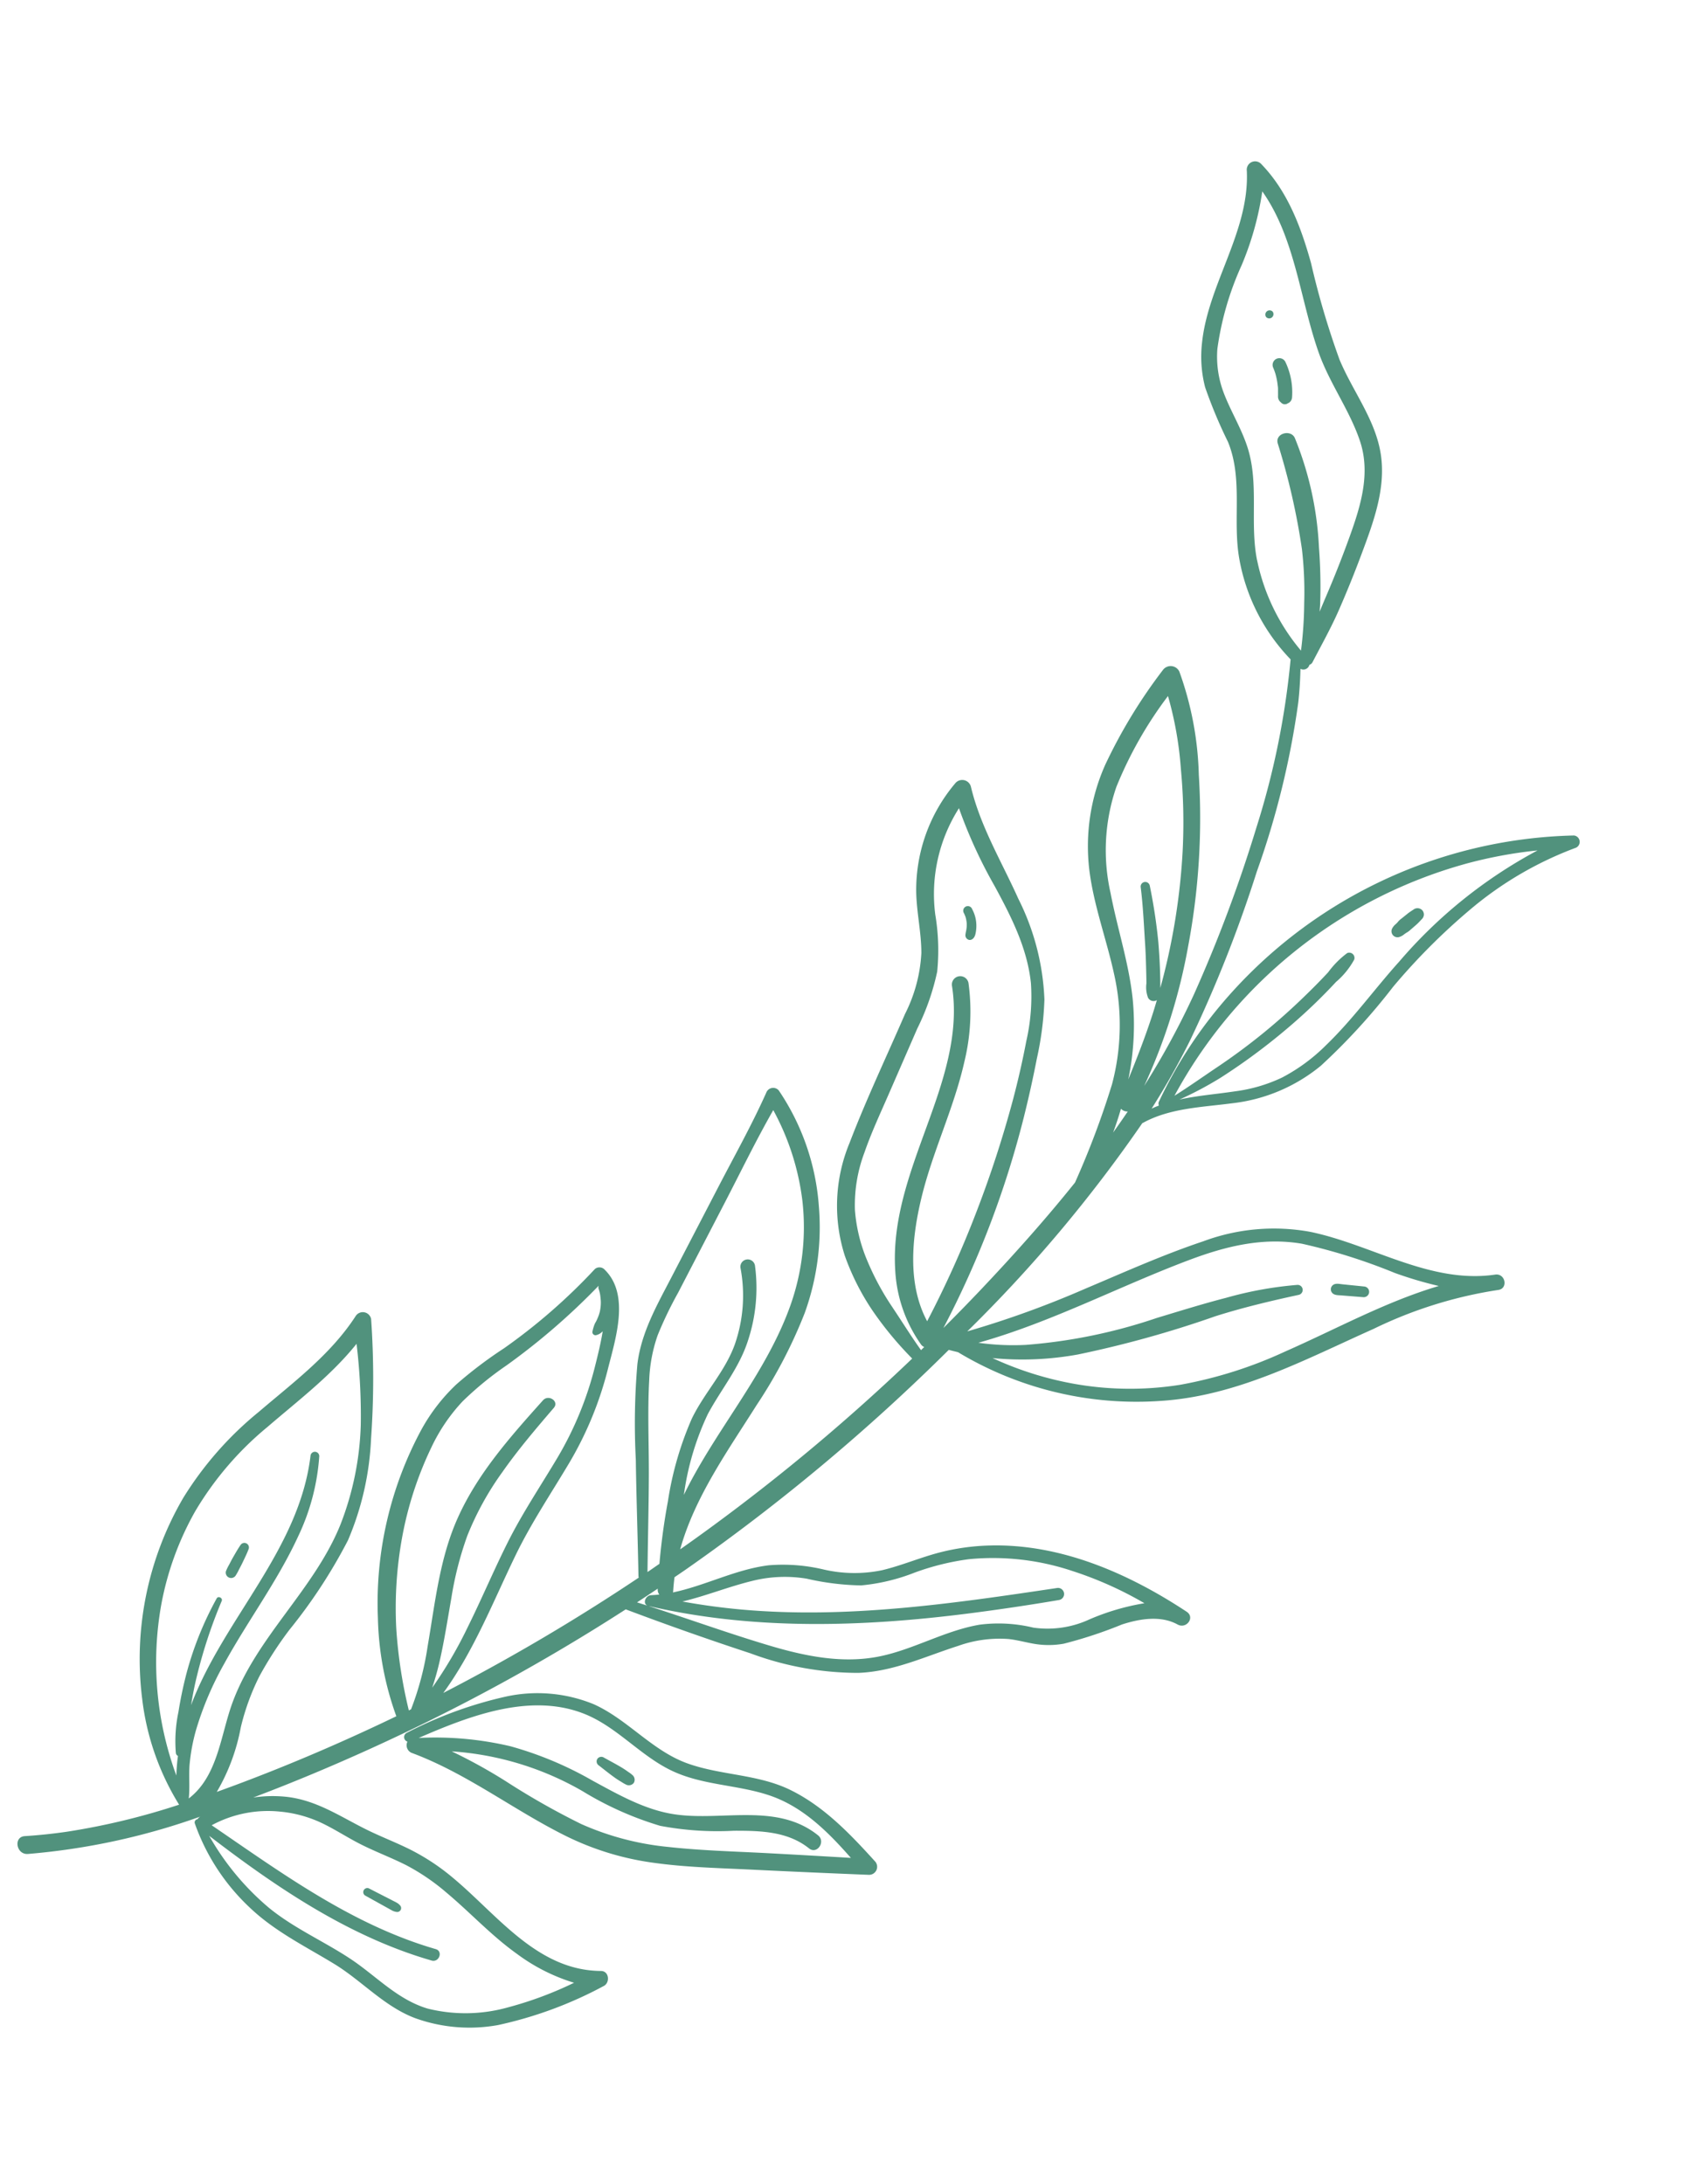 <svg xmlns="http://www.w3.org/2000/svg" width="157.212" height="203.262" viewBox="0 0 157.212 203.262"><g id="shape_01" transform="matrix(0.985, 0.174, -0.174, 0.985, 31.946, 0)"><g id="Group_236" transform="translate(0)"><path d="M439.082,190.552c-5.957-2.581-12.672-4.209-19.149-2.875a20.683,20.683,0,0,0-4.5,1.467c-1.684.776-3.241,1.8-4.943,2.536a12.7,12.7,0,0,1-5.417.875,16.346,16.346,0,0,0-5.021.5c-2.975.9-5.5,2.9-8.363,4.044a.821.821,0,0,0,0-.156c-.049-.423-.079-.843-.1-1.263.348-.34.7-.677,1.042-1.021a185.839,185.839,0,0,0,20.413-24.25c.294.029.586.046.879.064a32.222,32.222,0,0,0,19.387,1.178c6.949-1.7,12.508-6.109,18.318-10.038a40.226,40.226,0,0,1,10.794-5.586c.9-.281.407-1.62-.486-1.37-5.8,1.945-11.785-.729-17.645-.911a18.818,18.818,0,0,0-9.688,2.6c-3.474,1.886-6.75,4.12-10.065,6.265a90.438,90.438,0,0,1-10.1,5.807,131.971,131.971,0,0,0,12.677-21.926.249.249,0,0,0,.052-.025c2.232-1.795,5.167-2.387,7.836-3.232a15.755,15.755,0,0,0,7.541-4.883,58.544,58.544,0,0,0,5.338-8.393,59,59,0,0,1,5.8-8.312,33.043,33.043,0,0,1,8.715-7.4.6.6,0,0,0-.387-1.085,44.268,44.268,0,0,0-29.671,21.327,41.326,41.326,0,0,0-4.051,9.76.422.422,0,0,0,.056.375c-.21.125-.416.257-.618.4a69.572,69.572,0,0,0,2.421-6.874,122.448,122.448,0,0,0,3.383-16.547,78.4,78.4,0,0,0,1.062-16.158c-.065-1.05-.186-2.087-.343-3.123a.577.577,0,0,0,.753-.512.493.493,0,0,0,.244-.291c.554-1.761,1.157-3.481,1.589-5.277q.658-2.724,1.164-5.483c.559-3.039,1.158-6.293.167-9.309-1.029-3.131-3.606-5.377-5.343-8.091a76.538,76.538,0,0,1-4.176-8.389c-1.5-3.128-3.294-6.181-6.152-8.255a.778.778,0,0,0-1.223.846c1.245,5.53-1.735,11-1.316,16.551a11.284,11.284,0,0,0,1,3.958,44.434,44.434,0,0,0,2.976,4.631c1.995,3.156,1.671,7.014,2.9,10.448a17.966,17.966,0,0,0,6.359,8.466,74.647,74.647,0,0,1-.411,15.959,131.877,131.877,0,0,1-3.027,16.31,72.836,72.836,0,0,1-3.076,9.184,53.343,53.343,0,0,0,1.769-13.518,64.332,64.332,0,0,0-1.8-15.884,30.485,30.485,0,0,0-3.452-9.131.894.894,0,0,0-1.537.13,48.343,48.343,0,0,0-3.743,9.593,18.605,18.605,0,0,0,.219,9.836c.978,3.227,2.723,6.141,3.993,9.251a21.492,21.492,0,0,1,1.576,10.1,79.586,79.586,0,0,1-1.8,9.592c-2.123,3.881-4.464,7.653-6.9,11.344q-1.373,2.077-2.806,4.113a89.071,89.071,0,0,0,3.954-20.545q.2-2.817.249-5.646a29.726,29.726,0,0,0-.262-5.539,22.82,22.82,0,0,0-4.025-8.814c-2.106-3.1-4.63-5.985-6.138-9.453a.836.836,0,0,0-1.525-.07,15.358,15.358,0,0,0-1.806,10.535c.365,1.878,1.134,3.656,1.466,5.539a14.187,14.187,0,0,1-.515,5.852c-1.006,4.221-2.168,8.433-2.991,12.693a15.261,15.261,0,0,0,1.386,10.417,22.683,22.683,0,0,0,3.5,4.655,32.492,32.492,0,0,0,4.342,3.68,185.833,185.833,0,0,1-15.684,18.688q-1.232,1.287-2.49,2.549c.485-5.038,2.784-9.837,4.68-14.478a45.071,45.071,0,0,0,2.907-9.189,23.468,23.468,0,0,0-.428-10,22.029,22.029,0,0,0-5.551-9.974.687.687,0,0,0-1.109.4c-.789,3.155-1.87,6.246-2.844,9.348q-1.443,4.6-2.888,9.2c-.869,2.766-1.834,5.454-1.687,8.4a64.51,64.51,0,0,0,1.4,8.779c.681,3.554,1.436,7.091,2.131,10.643a.444.444,0,0,0,.053.13,186.918,186.918,0,0,1-16.047,13.732c2.122-4.331,3.076-9.137,4.4-13.8.9-3.168,2.217-6.151,3.384-9.223a32.865,32.865,0,0,0,2.061-9.368c.2-2.818.827-7.116-1.888-8.988a.661.661,0,0,0-.921.078,54.1,54.1,0,0,1-7.041,8.732,39.647,39.647,0,0,0-3.794,4.089,17.15,17.15,0,0,0-2.471,4.713,33.985,33.985,0,0,0-.934,17.968,28.6,28.6,0,0,0,3.278,8.694c-4.408,3.171-8.951,6.155-13.63,8.909q-.8.469-1.6.928a18.545,18.545,0,0,0,1.156-6.305,21.818,21.818,0,0,1,.881-4.99,34.552,34.552,0,0,1,1.991-4.722,48.841,48.841,0,0,0,3.922-9.159,27,27,0,0,0,.47-9.692,79.3,79.3,0,0,0-1.929-10.951.789.789,0,0,0-1.447-.066c-1.669,3.971-4.649,7.109-7.349,10.392a32,32,0,0,0-5.522,9.087,29.749,29.749,0,0,0-.519,19.077,24.061,24.061,0,0,0,5.1,9.11,65.351,65.351,0,0,1-9.762,4.266q-1.911.637-3.869,1.113c-1.053.256-.48,1.841.563,1.586a63.059,63.059,0,0,0,15.094-6.155l.116-.065c-.017.015-.036.028-.052.043a.617.617,0,0,0-.166.246.3.3,0,0,0-.171.446,19.674,19.674,0,0,0,6.344,6.774c2.694,1.8,5.681,2.649,8.665,3.812,2.829,1.1,5.291,3.1,8.321,3.67a14.915,14.915,0,0,0,7.719-.711,37.486,37.486,0,0,0,9.03-5.275c.561-.4.282-1.474-.48-1.344-5.888,1-10.439-3.516-15.181-6.2a20.487,20.487,0,0,0-4.144-1.8c-1.47-.447-2.984-.727-4.457-1.16-2.658-.781-5.081-1.9-7.921-1.7a12.3,12.3,0,0,0-2.974.6c3.34-1.984,6.612-4.086,9.813-6.277a185.145,185.145,0,0,0,21.285-17c.014,0,.023.011.037.014q6.033,1.131,12.118,2.005a28.742,28.742,0,0,0,10.182.042c3.227-.7,5.841-2.582,8.713-4.09a11.45,11.45,0,0,1,4.494-1.444c.855-.058,1.709.039,2.563.023a8.007,8.007,0,0,0,2.584-.489,41.025,41.025,0,0,0,5.031-2.708c1.514-.8,3.381-1.472,5.082-.895C439.339,192.174,439.964,190.935,439.082,190.552Zm-5.471-32.262c3.137-1.858,6.385-3.3,10.088-3.321a53.771,53.771,0,0,1,8.968,1.174,36.25,36.25,0,0,0,4.245.482c-4.615,2.3-8.714,5.615-13,8.479a40.17,40.17,0,0,1-9.1,4.76,29.666,29.666,0,0,1-9.743,1.628,31.143,31.143,0,0,1-7.886-1.037,28.873,28.873,0,0,0,7.771-1.713,99.677,99.677,0,0,0,11.99-5.736c2.376-1.24,4.8-2.287,7.277-3.3a.47.47,0,0,0-.313-.885,34.549,34.549,0,0,0-6.286,2.327c-2.043.929-4.032,1.961-6.035,2.972a49.614,49.614,0,0,1-11.567,4.587,23.32,23.32,0,0,1-4.381.573C421.968,166.237,427.587,161.859,433.611,158.29Zm-5.1-65.221c-1.279-3.28-1.035-6.994-2.678-10.14-.864-1.653-2.124-3.045-3.078-4.64a9.451,9.451,0,0,1-1.3-3.942,27.921,27.921,0,0,1,.868-8.043,28.2,28.2,0,0,0,.7-7.108c3.767,3.727,5.205,9.293,7.766,13.834,1.5,2.663,3.777,4.791,5.232,7.47,1.5,2.772,1.113,5.9.6,8.877q-.5,2.9-1.171,5.768c-.127.542-.249,1.085-.371,1.629-.027-.267-.05-.534-.087-.8a48.286,48.286,0,0,0-1.015-5.082,30.814,30.814,0,0,0-3.973-9.617c-.511-.775-1.915-.116-1.488.757a63.9,63.9,0,0,1,3.922,9.277,34.489,34.489,0,0,1,1.086,4.911,37.549,37.549,0,0,1,.479,4.426A18.975,18.975,0,0,1,428.516,93.069ZM424.221,135.3c-.929-3.237-2.549-6.219-3.744-9.357a18.061,18.061,0,0,1-1.189-9.816,37.055,37.055,0,0,1,3.26-9.168,33.027,33.027,0,0,1,2.355,6.446,52.984,52.984,0,0,1,1.509,7.609,60.3,60.3,0,0,1,.16,12.811c-.014-.079-.029-.157-.044-.238-.083-.447-.17-.894-.265-1.339-.184-.87-.393-1.734-.618-2.593a50.416,50.416,0,0,0-1.695-5.023.428.428,0,0,0-.807.285c.509,1.643.886,3.335,1.292,5.006.2.808.372,1.619.537,2.434.085.421.171.842.25,1.265a2.711,2.711,0,0,0,.382,1.3.583.583,0,0,0,.847.076c-.051.45-.1.9-.163,1.348-.295,2.148-.718,4.266-1.173,6.38A24.787,24.787,0,0,0,424.221,135.3Zm.7,10.234a.826.826,0,0,0,.665.14q-.484,1.087-1,2.164C424.725,147.076,424.834,146.307,424.92,145.536Zm27.547-27.989a41.659,41.659,0,0,1,6.445-2.424A44.54,44.54,0,0,0,448.04,127.54c-1.824,2.919-3.323,6.054-5.352,8.841a16.808,16.808,0,0,1-3.523,3.694,14.545,14.545,0,0,1-4.082,2.017c-1.67.561-3.366.994-4.955,1.653a33.078,33.078,0,0,0,3.418-2.666q2.082-1.917,3.968-4.034c1.222-1.372,2.386-2.8,3.466-4.287q.831-1.144,1.6-2.334a7.34,7.34,0,0,0,1.3-2.336.488.488,0,0,0-.748-.481,8.51,8.51,0,0,0-1.435,2.07q-.73,1.128-1.515,2.219c-1.069,1.5-2.2,2.951-3.4,4.345q-1.754,2.034-3.693,3.9c-1.159,1.114-2.285,2.259-3.478,3.336A44.225,44.225,0,0,1,452.467,117.547Zm-45.228,49.926a24.684,24.684,0,0,1-3.087-3.877,14.973,14.973,0,0,1-1.976-4.483,13.868,13.868,0,0,1-.055-5.424c.306-1.92.814-3.805,1.268-5.694l1.569-6.52a22.354,22.354,0,0,0,.9-5.528,19.981,19.981,0,0,0-1.1-5.2,14.875,14.875,0,0,1,.451-10.125,44.882,44.882,0,0,0,4.546,6.576c2.014,2.533,3.983,5.146,4.883,8.3a18.533,18.533,0,0,1,.511,5.349q-.037,2.783-.269,5.557a103.115,103.115,0,0,1-1.522,10.842,96.558,96.558,0,0,1-2.762,10.893c-2.428-3.085-2.756-7.384-2.522-11.2.271-4.429,1.526-8.731,1.733-13.168a19.667,19.667,0,0,0-.9-7.3.78.78,0,0,0-1.469.522c1.514,4.38.714,9.055-.066,13.5-.789,4.494-1.622,9.026-.513,13.548a13.115,13.115,0,0,0,3.56,6.334.676.676,0,0,0,.326.171c-.081.113-.16.228-.242.341C409.382,169.788,408.333,168.611,407.239,167.473Zm-57.063,53.133a17.4,17.4,0,0,1,.044-3.235,29.808,29.808,0,0,1,1.51-6.493c1.464-4.313,3.535-8.4,4.7-12.816a20.561,20.561,0,0,0,.648-7.69.407.407,0,0,0-.811.069c.489,8.847-5.323,16.331-6.911,24.789-.01-.922,0-1.843.065-2.762a45.976,45.976,0,0,1,1.058-7.283c.067-.284-.4-.439-.5-.155a30.812,30.812,0,0,0-1.555,7.367q-.147,1.827-.114,3.661a13.123,13.123,0,0,0,.43,3.812.359.359,0,0,0,.238.227c.009.2.017.4.034.607.032.391.074.8.137,1.212A30.445,30.445,0,0,1,345,206.558a27.942,27.942,0,0,1,1.594-9.147,29.934,29.934,0,0,1,5.265-8.912c2.39-2.925,5-5.735,6.816-9.056a56.3,56.3,0,0,1,1.7,7.368,27.744,27.744,0,0,1-.244,9.419c-1.341,6.408-5.89,11.673-7.029,18.153-.553,3.141-.142,6.919-2.445,9.431C350.588,222.742,350.264,221.683,350.176,220.606Zm9.16,2.927a11.633,11.633,0,0,1,3.758.34c1.4.37,2.73.96,4.116,1.373,1.472.44,2.987.718,4.457,1.163a20.008,20.008,0,0,1,4.142,1.869c2.509,1.446,4.815,3.215,7.437,4.463a17.384,17.384,0,0,0,5.7,1.722,33.992,33.992,0,0,1-5.607,3.3,14.618,14.618,0,0,1-7.383,1.437c-2.953-.34-5.257-2.168-7.913-3.318-2.749-1.19-5.661-1.882-8.291-3.359a24.565,24.565,0,0,1-6.618-5.614c7.013,3.646,14.467,6.982,22.4,7.824.719.077.92-1.036.193-1.114-8.041-.864-15.267-4.44-22.538-7.721A11.011,11.011,0,0,1,359.336,223.533ZM369.4,212.184a44.033,44.033,0,0,1-2.478-7.3,36.6,36.6,0,0,1-.939-8.356,33.073,33.073,0,0,1,1.217-8.781A16.608,16.608,0,0,1,369.322,183a30.682,30.682,0,0,1,3.443-4.006,62.423,62.423,0,0,0,7.159-8.8.459.459,0,0,0,.054.315,2.841,2.841,0,0,1,.205.441c.064.173.111.35.158.527.01.037.019.074.028.112,0,.009.015.07.016.081.015.083.028.166.038.25a4.215,4.215,0,0,1,.027.55l0,.051-.009.118c-.009.091-.02.182-.035.273a4.965,4.965,0,0,1-.124.537l-.007.027-.006.016c-.015.044-.03.087-.046.13a1.716,1.716,0,0,0-.083.352,3.929,3.929,0,0,0-.047.553.29.29,0,0,0,.385.248,1.23,1.23,0,0,0,.332-.208c.063-.062.123-.129.18-.2.015-.018.026-.037.04-.056.011,1.085-.055,2.178-.133,3.253a31.792,31.792,0,0,1-1.972,9.069c-1.08,2.849-2.309,5.62-3.181,8.546-.833,2.792-1.479,5.636-2.3,8.434a39.216,39.216,0,0,1-2.272,6.112c.121-.826.211-1.659.252-2.514.1-2,.053-4.007.053-6.012a31.58,31.58,0,0,1,.453-5.962,27.516,27.516,0,0,1,2.181-6.4c1.08-2.318,2.378-4.525,3.679-6.724.4-.684-.706-1.175-1.116-.514-2.375,3.826-4.782,7.718-5.9,12.125-1.02,4.012-.706,8.171-.69,12.265a27.253,27.253,0,0,1-.5,6.055Zm19.631-16.537c-.487-2.932-.924-5.871-1.428-8.8s-1.171-5.865-1.523-8.822a14.213,14.213,0,0,1,.05-4.245,35.78,35.78,0,0,1,1.186-4.23l2.838-9.065c.959-3.065,1.842-6.175,2.925-9.2a23.58,23.58,0,0,1,4.134,7.828,21.785,21.785,0,0,1,.578,9.9c-1.09,6.3-4.443,11.885-6.364,17.924-.111.348-.214.7-.313,1.047A25.6,25.6,0,0,1,392,180.2c.811-2.471,2.11-4.705,2.48-7.315a15.631,15.631,0,0,0-.567-7.077.683.683,0,0,0-1.287.457,13.811,13.811,0,0,1,.719,7.118c-.464,2.67-2.007,4.907-2.737,7.488a30.673,30.673,0,0,0-.852,7.975c-.02,1.952.063,3.9.233,5.849C389.669,195.011,389.351,195.332,389.026,195.647Zm41.14-2.735a9.3,9.3,0,0,1-4.888,1.578,13.765,13.765,0,0,0-4.966.6c-3.072,1.1-5.592,3.3-8.613,4.506-3.3,1.317-6.918,1.205-10.389.8-4.265-.494-8.5-1.255-12.754-1.806q.845-.792,1.678-1.594c0,.021,0,.043.007.064a.7.7,0,0,0,.233.453c-.247.071-.5.136-.75.191-.516.111-.7,1-.045,1.038.045,0,.089,0,.134,0h0c9.941.516,19.857-1.56,29.3-4.5q4.065-1.266,8.078-2.7a.566.566,0,0,0-.378-1.067c-9.29,3.112-18.713,6.231-28.533,7.078q-2.783.238-5.578.224c2.062-.893,3.98-2.1,6.061-3.016a12.45,12.45,0,0,1,4.958-1.087,24.428,24.428,0,0,0,5.093-.264,18.181,18.181,0,0,0,4.71-2.046,23.7,23.7,0,0,1,4.74-2.1,23.29,23.29,0,0,1,9.694-.593,34.046,34.046,0,0,1,7.109,1.785A21.9,21.9,0,0,0,430.166,192.912Z" transform="translate(-335.703 -56.54)" fill="#51927d" /></g><g id="Group_237" transform="translate(14.683 142.959)"><path d="M447.433,97.266a4.763,4.763,0,0,0,.226-.654c.079-.239.156-.477.222-.719.119-.436.248-.869.33-1.314a.423.423,0,0,0-.8-.248c-.191.41-.337.838-.493,1.263-.086.236-.159.475-.233.715a4.762,4.762,0,0,0-.194.665.5.5,0,0,0,.939.292Z" transform="translate(-446.489 -94.095)" fill="#51927d" /></g><g id="Group_238" transform="translate(32.458 172.577)"><path d="M430.321,67.3a1.2,1.2,0,0,0-.437-.237l-.391-.121-.783-.241-1.564-.483a.38.38,0,0,0-.224.719l1.549.533.774.266.387.134a1.208,1.208,0,0,0,.488.061A.362.362,0,0,0,430.321,67.3Z" transform="translate(-426.706 -66.206)" fill="#51927d" /></g><g id="Group_239" transform="translate(33.687 151.75)"><path d="M428.952,85.062c-2.728-2.116-5.577-4.228-8.94-5.2-3.239-.937-6.611-.208-9.892-.774-3.449-.6-6.178-3.063-9.549-3.907a13.8,13.8,0,0,0-8.071.694,37.883,37.883,0,0,0-8.574,4.955.444.444,0,0,0,.2.8.772.772,0,0,0,.541.956c5.448.991,10.332,3.621,15.612,5.154a26.335,26.335,0,0,0,8.263,1.008c3.031-.1,6.044-.563,9.048-.944q5.477-.695,10.945-1.437A.748.748,0,0,0,428.952,85.062Zm-10.2.978c-3.011.373-6.025.823-9.054,1.018a26.042,26.042,0,0,1-8.322-.695,69.223,69.223,0,0,1-7.621-2.709,49.221,49.221,0,0,0-5.415-1.85,28.106,28.106,0,0,1,12.622,1.523,30.617,30.617,0,0,0,7.686,1.925,28.709,28.709,0,0,0,6.838-.743c2.4-.429,4.925-.827,7.168.4.833.456,1.448-.884.618-1.341-4.271-2.346-8.957.244-13.4.393-2.8.1-5.517-.876-8.135-1.749a33.008,33.008,0,0,0-8.093-1.826,30.508,30.508,0,0,0-8.546.723c4.262-2.822,9.4-5.93,14.664-4.913,3.235.625,5.831,2.9,8.976,3.795,3.057.875,6.26.24,9.368.695,3.284.48,6,2.388,8.538,4.416Q422.7,85.557,418.754,86.04Z" transform="translate(-383.74 -74.853)" fill="#51927d" /></g><g id="Group_240" transform="translate(51.723 156.778)"><path d="M411.137,83.43a.575.575,0,0,0-.176-.65,2.487,2.487,0,0,0-.5-.266,8.154,8.154,0,0,0-.768-.332c-.561-.212-1.136-.393-1.7-.589a.449.449,0,0,0-.577.213.443.443,0,0,0,.213.577c.53.276,1.054.569,1.593.828a8.109,8.109,0,0,0,.769.328,3.387,3.387,0,0,0,.529.185A.582.582,0,0,0,411.137,83.43Z" transform="translate(-407.378 -81.562)" fill="#51927d" /></g><g id="Group_241" transform="translate(111.361 101.336)"><path d="M351.537,138.4a.5.5,0,0,0-.536-.453l-1.352.1-.666.049c-.3.022-.7-.009-.9.252a.5.5,0,0,0,.058.685c.241.221.617.128.912.1l.684-.065,1.348-.129A.5.5,0,0,0,351.537,138.4Z" transform="translate(-347.971 -137.944)" fill="#51927d" /></g><g id="Group_242" transform="translate(71.573 72.936)"><path d="M391.323,166.954a3.39,3.39,0,0,0-.134-1.159,3.14,3.14,0,0,0-.563-1.081.428.428,0,1,0-.7.484c.048.064.094.131.137.2.023.037.045.073.066.11l.028.051h0a3.156,3.156,0,0,1,.173.451c.012.041.023.083.033.124l.005.016v.012c.017.088.03.178.039.268s.012.152.013.228c0,.035,0,.071,0,.107l0,.06a2.391,2.391,0,0,0,0,.328.439.439,0,0,0,.444.42C391.165,167.544,391.308,167.23,391.323,166.954Z" transform="translate(-389.845 -164.528)" fill="#51927d" /></g><g id="Group_243" transform="translate(111.137 65.803)"><path d="M350.777,173.813l.443-.546c.149-.183.273-.384.4-.579a.648.648,0,0,0,.138-.433.6.6,0,0,0-.208-.4.611.611,0,0,0-.836.071c-.171.162-.348.319-.5.5l-.464.529a1.557,1.557,0,0,0-.282.387l-.01.019-.031.045-.088.123a1.29,1.29,0,0,0-.274.487.56.56,0,0,0,.779.658,1.293,1.293,0,0,0,.434-.352l.108-.107.038-.039.018-.013A1.865,1.865,0,0,0,350.777,173.813Z" transform="translate(-349.056 -171.717)" fill="#51927d" /></g><g id="Group_244" transform="translate(91.066 17.648)"><path d="M371.833,222.116a6.557,6.557,0,0,0-1.176-3.137.628.628,0,0,0-1.036.71c.067.1.132.209.193.316l.089.163.01.019.019.039a6.537,6.537,0,0,1,.284.682c.04.117.078.234.112.353a1.947,1.947,0,0,1,.091.359c-.013-.181,0,.019.011.06.012.06.021.121.032.182.022.122.046.242.065.365a.672.672,0,0,0,.369.521l.008.007a.466.466,0,0,0,.651-.055c.029-.038.028-.034,0,.012A.639.639,0,0,0,371.833,222.116Z" transform="translate(-369.516 -218.706)" fill="#51927d" /></g><g id="Group_245" transform="translate(89.567 13.414)"><path d="M373.2,226.4a.394.394,0,0,0-.508.6A.394.394,0,0,0,373.2,226.4Z" transform="translate(-372.55 -226.306)" fill="#51927d" /></g></g></svg> 